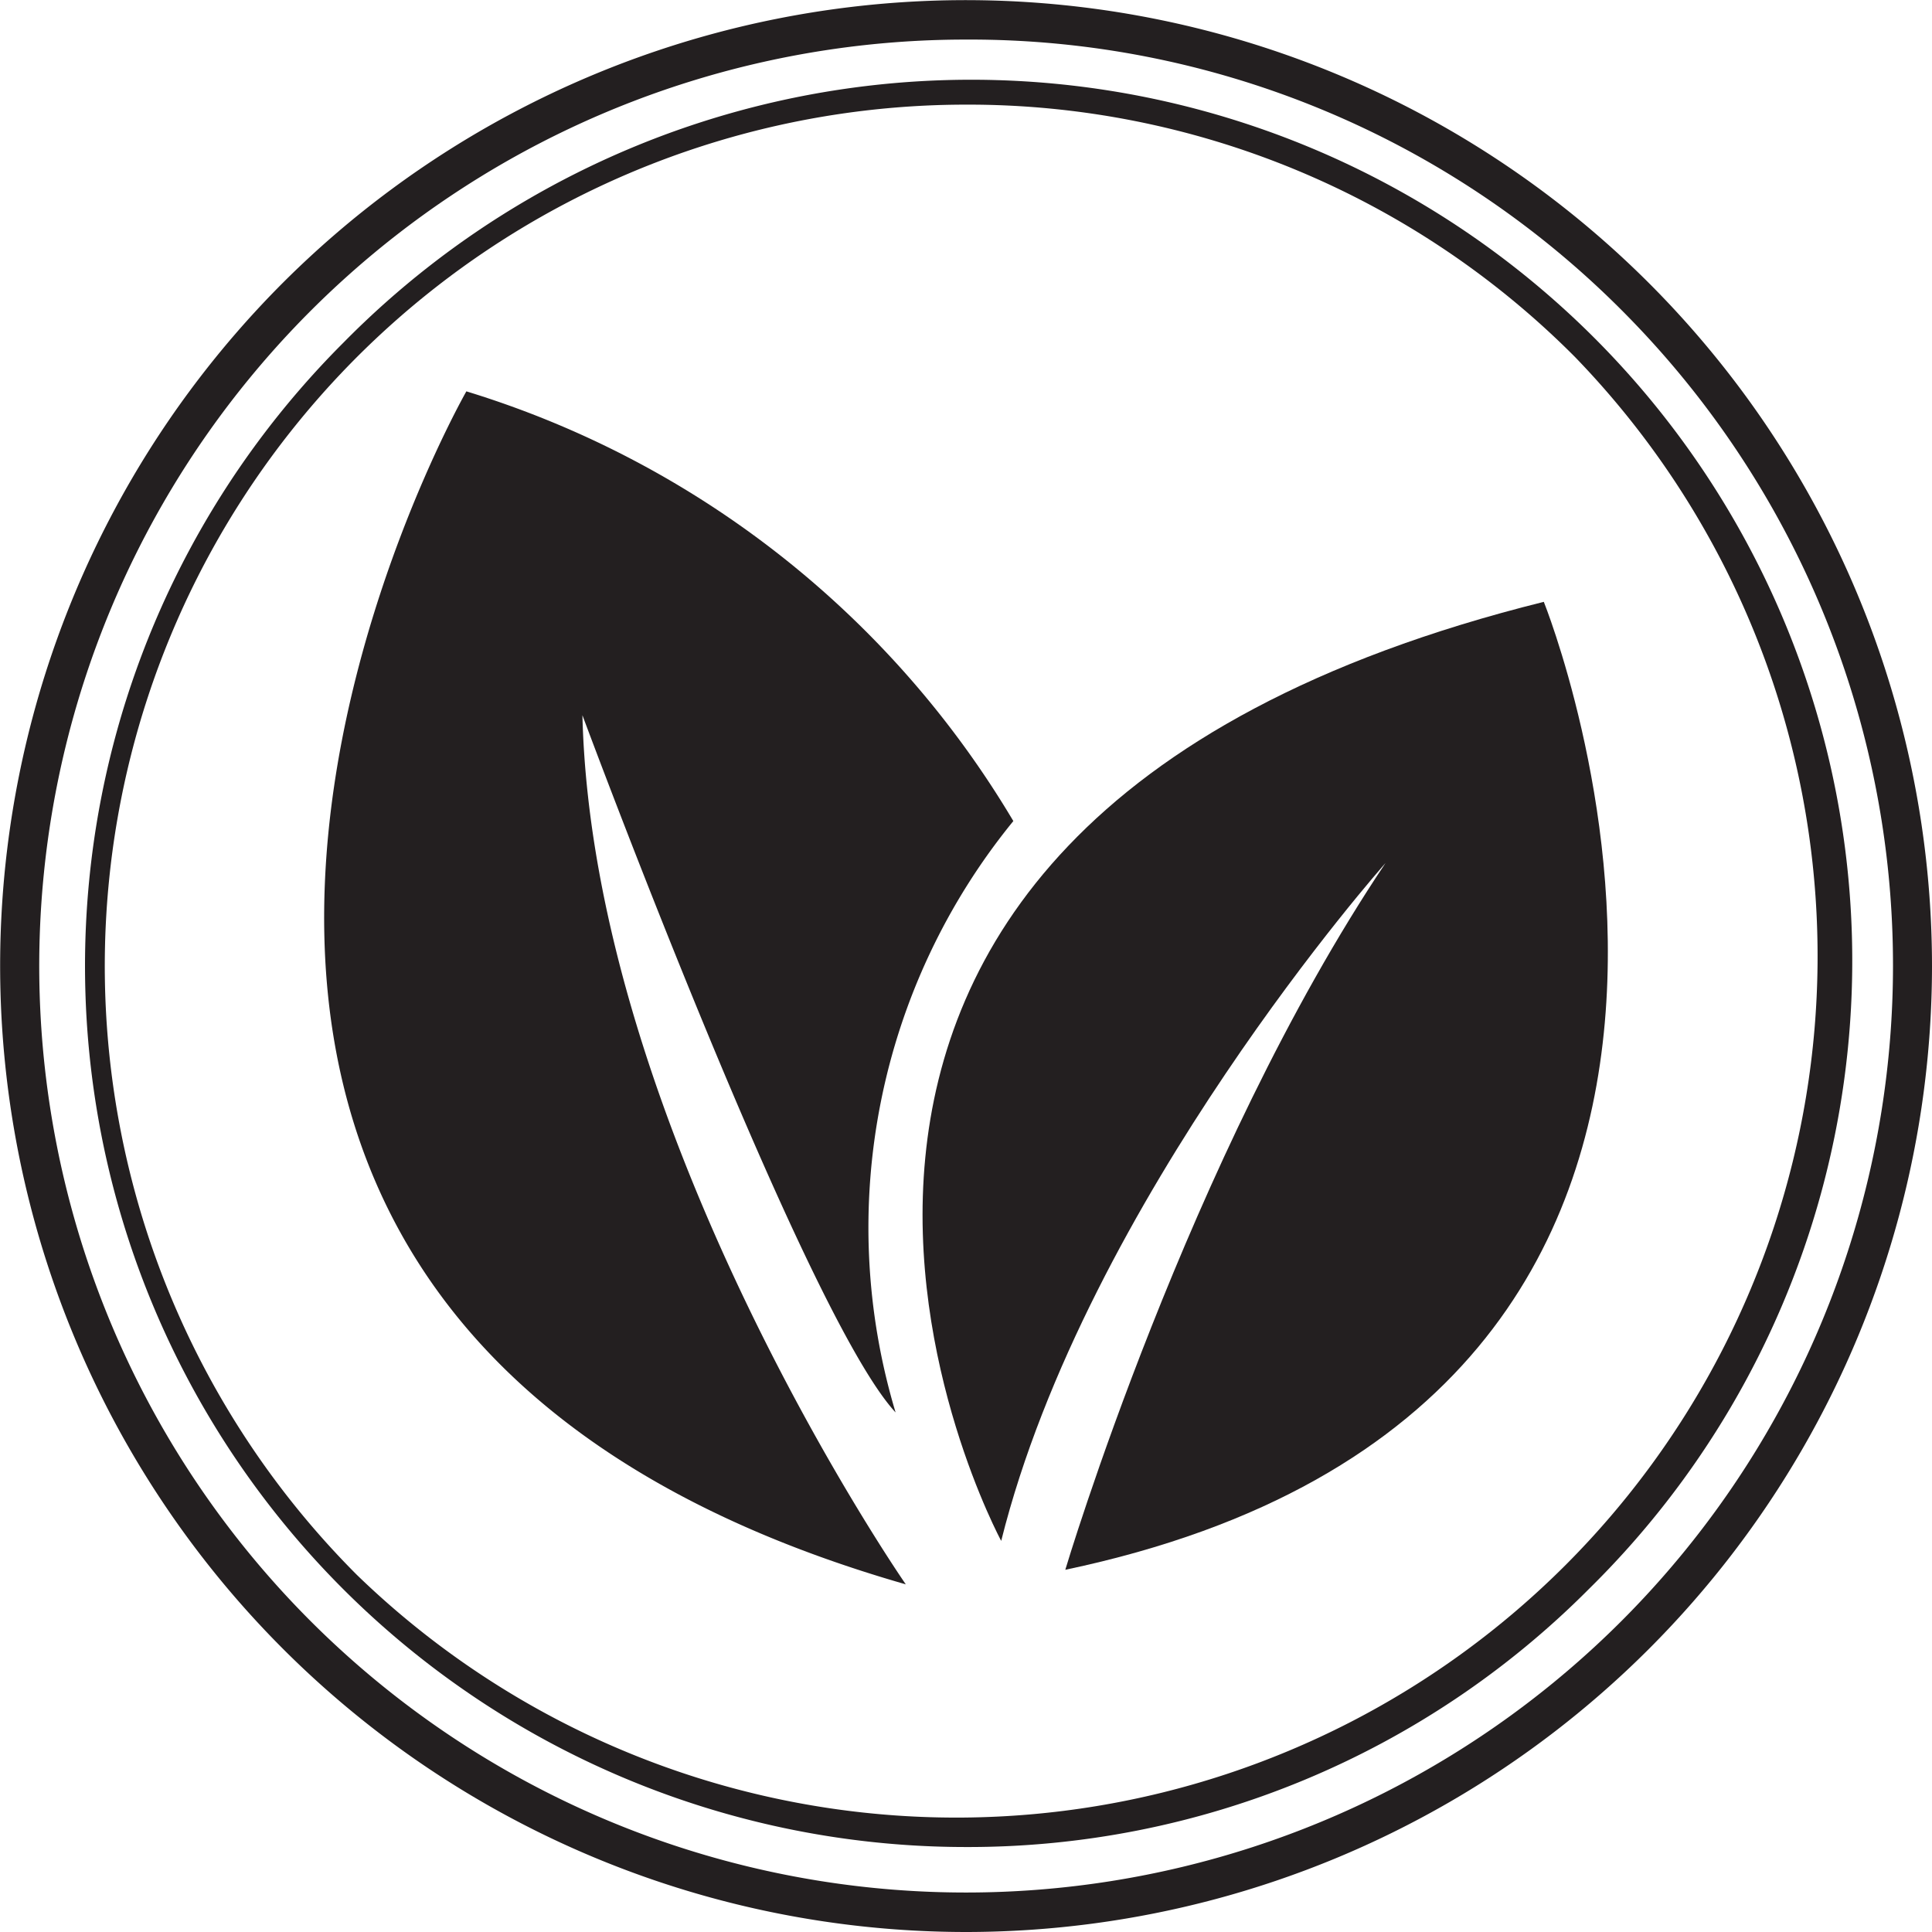 <svg xmlns="http://www.w3.org/2000/svg" viewBox="0 0 79.58 79.58"><defs><style>.cls-1{fill:#231f20;}</style></defs><title>Asset 1</title><g id="Layer_2" data-name="Layer 2"><g id="BRAND_KIT_STYE_GUIDE_" data-name="BRAND KIT (STYE GUIDE)"><path class="cls-1" d="M41.24,63.47S25.45,34.28,63.59,24.79c0,0,13.27,32.93-19.71,39.87,0,0,5.07-17,13.19-29.11C57.07,35.55,44.75,49.42,41.24,63.47Z"/><path class="cls-1" d="M41.74,33.82a39.71,39.71,0,0,0-22.53-17.7S-2.37,53.88,37.31,65.26c0,0-12.9-18.6-13.32-35.8,0,0,9.16,24.69,12.9,28.72A26.47,26.47,0,0,1,41.74,33.82Z"/><path class="cls-1" d="M39.79,79.58A39.8,39.8,0,0,1,11.65,11.65,39.8,39.8,0,0,1,79.58,39.79,39.81,39.81,0,0,1,39.79,79.58Zm0-77.95a38.16,38.16,0,0,0-27,65.14,38.16,38.16,0,1,0,54-54A37.9,37.9,0,0,0,39.79,1.63Z"/><path class="cls-1" d="M39.79,76.08A36.29,36.29,0,0,1,14.13,14.13,36.29,36.29,0,1,1,65.45,65.45,36.07,36.07,0,0,1,39.79,76.08Zm0-71.77A35.48,35.48,0,0,0,14.7,64.87,35.48,35.48,0,0,0,64.87,14.7,35.24,35.24,0,0,0,39.79,4.31Z"/></g></g></svg>